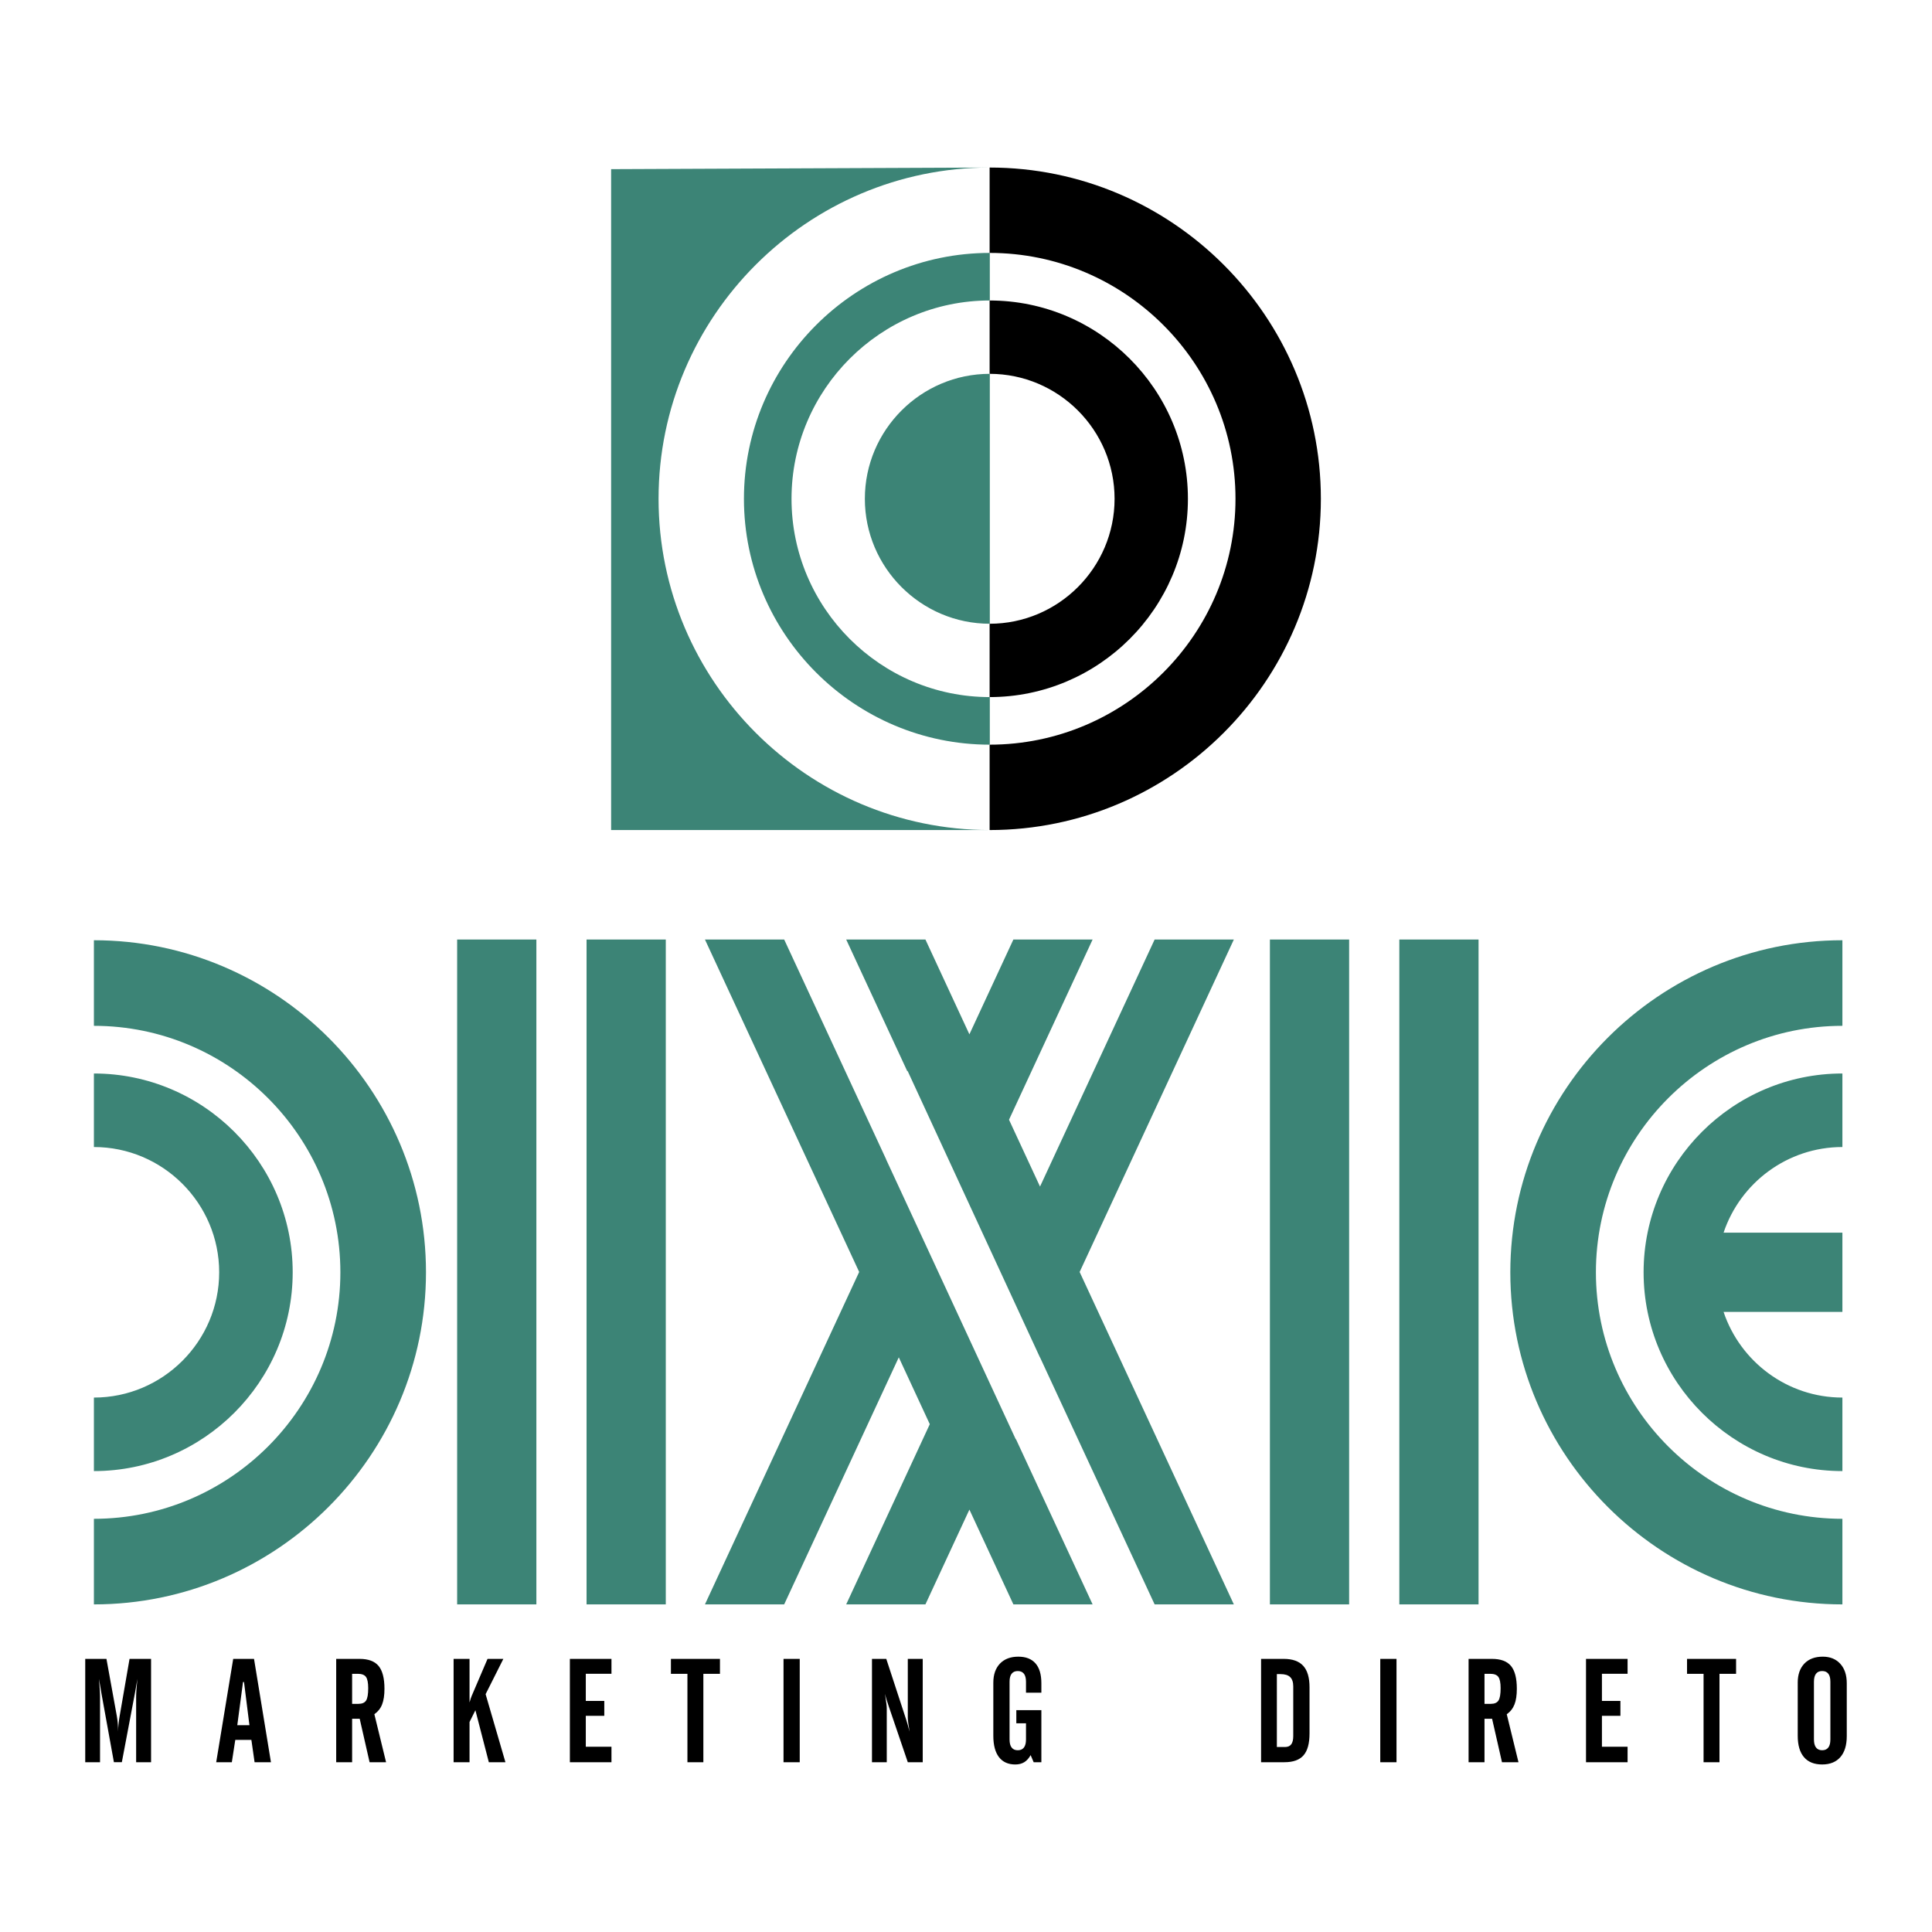 <?xml version="1.0" encoding="utf-8"?>
<!-- Generator: Adobe Illustrator 13.0.0, SVG Export Plug-In . SVG Version: 6.00 Build 14948)  -->
<!DOCTYPE svg PUBLIC "-//W3C//DTD SVG 1.0//EN" "http://www.w3.org/TR/2001/REC-SVG-20010904/DTD/svg10.dtd">
<svg version="1.0" id="Layer_1" xmlns="http://www.w3.org/2000/svg" xmlns:xlink="http://www.w3.org/1999/xlink" x="0px" y="0px"
	 width="192.756px" height="192.756px" viewBox="0 0 192.756 192.756" enable-background="new 0 0 192.756 192.756"
	 xml:space="preserve">
<g>
	<polygon fill-rule="evenodd" clip-rule="evenodd" fill="#FFFFFF" points="0,0 192.756,0 192.756,192.756 0,192.756 0,0 	"/>
	<path fill-rule="evenodd" clip-rule="evenodd" fill="#3C8476" d="M98.754,82.813c-18.202,0-33.049-14.847-33.049-33.049
		c0-18.202,14.847-33.049,33.049-33.049l-37.782,0.161v65.938H98.754L98.754,82.813z M98.754,74.296v-4.747
		c-10.896,0-19.784-8.888-19.784-19.785c0-10.896,8.888-19.785,19.784-19.785v-4.746c-13.51,0-24.531,11.02-24.531,24.531
		C74.223,63.276,85.244,74.296,98.754,74.296L98.754,74.296z M98.754,62.232V37.297c-6.866,0-12.467,5.601-12.467,12.467
		S91.888,62.232,98.754,62.232L98.754,62.232z"/>
	<path fill-rule="evenodd" clip-rule="evenodd" d="M98.734,25.233c13.512,0,24.531,11.02,24.531,24.531
		c0,13.512-11.02,24.532-24.531,24.532v8.518c18.203,0,33.049-14.847,33.049-33.049c0-18.202-14.846-33.049-33.049-33.049V25.233
		L98.734,25.233z M98.734,69.549v-7.317c6.867,0,12.467-5.601,12.467-12.468s-5.6-12.467-12.467-12.467v-7.317
		c10.896,0,19.785,8.888,19.785,19.785C118.52,60.661,109.631,69.549,98.734,69.549L98.734,69.549z"/>
	<path fill-rule="evenodd" clip-rule="evenodd" fill="#3C8476" d="M9.369,102.347c13.544,0,24.59,11.047,24.59,24.592
		c0,13.544-11.046,24.592-24.59,24.592v8.539c18.246,0,33.131-14.885,33.131-33.131c0-18.248-14.885-33.131-33.131-33.131V102.347
		L9.369,102.347z M9.369,146.771v-7.335c6.883,0,12.498-5.614,12.498-12.498s-5.615-12.499-12.498-12.499v-7.336
		c10.923,0,19.833,8.911,19.833,19.835S20.292,146.771,9.369,146.771L9.369,146.771z M139.611,93.738h7.904v66.332h-7.904V93.738
		L139.611,93.738z M126.699,93.738h7.904v66.332h-7.904V93.738L126.699,93.738z M183.816,102.347
		c-13.545,0-24.592,11.047-24.592,24.592c0,13.544,11.047,24.592,24.592,24.592v8.539c-18.248,0-33.131-14.885-33.131-33.131
		c0-18.248,14.883-33.131,33.131-33.131V102.347L183.816,102.347z M171.961,122.985h11.855v7.904h-11.855
		c1.662,4.958,6.352,8.547,11.855,8.547v7.335c-10.922,0-19.834-8.909-19.834-19.833s8.912-19.835,19.834-19.835v7.336
		C178.312,114.439,173.619,118.029,171.961,122.985L171.961,122.985z M58.521,93.738h7.905v66.332h-7.905V93.738L58.521,93.738z
		 M45.609,93.738h7.905v66.332h-7.905V93.738L45.609,93.738z M115.197,93.738h7.904l-15.385,33.167l15.385,33.165h-7.904
		l-11.434-24.646l-0.004,0.011L90.545,106.83l-0.016,0.066l-6.104-13.159h7.905l4.387,9.458l4.388-9.458h7.904l-8.34,17.978
		l3.094,6.669L115.197,93.738L115.197,93.738z M101.357,143.574l7.652,16.495h-7.904l-4.388-9.456l-4.387,9.456h-7.905l8.34-17.978
		l-3.093-6.669l-11.433,24.646h-7.905l15.386-33.165L70.334,93.738h7.905l10.167,21.917l-0.002,0.012l12.94,27.935L101.357,143.574
		L101.357,143.574z"/>
	<path fill-rule="evenodd" clip-rule="evenodd" d="M8.504,175.818v-10.311h2.117l1.036,5.711c0.04,0.229,0.072,0.475,0.094,0.734
		c0.022,0.264,0.033,0.533,0.033,0.812c0-0.235,0.014-0.481,0.041-0.734c0.024-0.251,0.061-0.517,0.109-0.798l0.991-5.726h2.147
		v10.311h-1.489v-6.512c0-0.184,0.009-0.433,0.032-0.746c0.021-0.313,0.051-0.665,0.09-1.051c-0.024,0.141-0.056,0.329-0.094,0.572
		c-0.078,0.461-0.128,0.759-0.158,0.892l-1.297,6.845h-0.791l-1.242-6.852c-0.049-0.275-0.101-0.58-0.152-0.906
		c-0.057-0.328-0.088-0.511-0.099-0.551c0.034,0.354,0.059,0.683,0.078,0.988c0.021,0.309,0.03,0.578,0.03,0.809v6.512H8.504
		L8.504,175.818z M21.571,175.818l1.696-10.311h2.077l1.689,10.311h-1.633l-0.32-2.231h-1.606l-0.344,2.231H21.571L21.571,175.818z
		 M23.674,172.124h1.213l-0.542-4.306h-0.099L23.674,172.124L23.674,172.124z M35.131,166.997v2.997h0.626
		c0.37,0,0.623-0.11,0.767-0.331c0.143-0.222,0.212-0.634,0.212-1.232c0-0.542-0.075-0.918-0.222-1.125
		c-0.151-0.206-0.421-0.309-0.812-0.309H35.131L35.131,166.997z M35.131,171.484v4.334h-1.589v-10.311h2.332
		c0.875,0,1.507,0.235,1.899,0.706c0.388,0.47,0.585,1.229,0.585,2.274c0,0.646-0.079,1.17-0.237,1.569
		c-0.156,0.398-0.415,0.723-0.77,0.971l1.168,4.79h-1.645l-0.986-4.334H35.131L35.131,171.484z M45.256,175.818v-10.311h1.59v4.35
		c0.047-0.171,0.089-0.31,0.124-0.416c0.037-0.107,0.067-0.192,0.097-0.254l1.575-3.68h1.578l-1.77,3.521l1.977,6.789h-1.656
		l-1.34-5.185l-0.585,1.171v4.014H45.256L45.256,175.818z M56.856,175.818v-10.311h4.15v1.489h-2.561v2.705h1.844v1.488h-1.844
		v3.081h2.561v1.547H56.856L56.856,175.818z M66.938,166.997v-1.489h4.892v1.489h-1.656v8.821h-1.589v-8.821H66.938L66.938,166.997z
		 M78.172,175.818v-10.311h1.618v10.311H78.172L78.172,175.818z M86.997,175.818v-10.311h1.427l2.018,6.161
		c0.039,0.119,0.084,0.274,0.138,0.469c0.057,0.196,0.113,0.405,0.168,0.628c-0.051-0.299-0.095-0.576-0.126-0.828
		c-0.035-0.257-0.051-0.441-0.051-0.561v-5.869h1.49v10.311h-1.49l-1.941-5.697c-0.009-0.023-0.021-0.06-0.035-0.107
		c-0.134-0.39-0.234-0.726-0.3-1.014c0.056,0.363,0.099,0.663,0.131,0.903c0.032,0.242,0.046,0.415,0.046,0.523v5.392H86.997
		L86.997,175.818z M99.104,173.174v-5.285c0-0.813,0.221-1.45,0.662-1.912c0.443-0.459,1.053-0.691,1.834-0.691
		c0.75,0,1.322,0.225,1.713,0.67c0.391,0.448,0.584,1.104,0.584,1.978v0.946h-1.533v-1.09c0-0.356-0.068-0.623-0.207-0.802
		c-0.139-0.178-0.344-0.268-0.613-0.268c-0.271,0-0.475,0.09-0.613,0.268c-0.141,0.179-0.207,0.445-0.207,0.802v5.755
		c0,0.356,0.066,0.624,0.207,0.807c0.139,0.18,0.342,0.271,0.613,0.271c0.27,0,0.475-0.091,0.613-0.271
		c0.139-0.183,0.207-0.45,0.207-0.807v-1.612h-0.965v-1.313h2.498v5.2h-0.766l-0.305-0.713c-0.176,0.319-0.389,0.555-0.635,0.707
		c-0.246,0.151-0.547,0.228-0.896,0.228c-0.713,0-1.252-0.246-1.629-0.733C99.289,174.815,99.104,174.105,99.104,173.174
		L99.104,173.174z M127.393,174.3h0.807c0.279,0,0.488-0.087,0.623-0.262c0.135-0.179,0.205-0.451,0.205-0.822v-4.962
		c0-0.424-0.105-0.734-0.309-0.931s-0.525-0.297-0.963-0.297h-0.363V174.3L127.393,174.3z M125.818,175.818v-10.311h2.26
		c0.875,0,1.521,0.23,1.943,0.69c0.422,0.462,0.631,1.177,0.631,2.141v4.604c0,1.005-0.199,1.734-0.6,2.19
		c-0.396,0.456-1.033,0.685-1.902,0.685H125.818L125.818,175.818z M137.709,175.818v-10.311h1.621v10.311H137.709L137.709,175.818z
		 M148.109,166.997v2.997h0.629c0.367,0,0.621-0.11,0.764-0.331c0.145-0.222,0.215-0.634,0.215-1.232
		c0-0.542-0.074-0.918-0.225-1.125c-0.15-0.206-0.42-0.309-0.809-0.309H148.109L148.109,166.997z M148.109,171.484v4.334h-1.588
		v-10.311h2.332c0.875,0,1.508,0.235,1.898,0.706c0.389,0.47,0.584,1.229,0.584,2.274c0,0.646-0.078,1.17-0.236,1.569
		c-0.156,0.398-0.412,0.723-0.77,0.971l1.17,4.79h-1.646l-0.986-4.334H148.109L148.109,171.484z M158.236,175.818v-10.311h4.148
		v1.489h-2.559v2.705h1.844v1.488h-1.844v3.081h2.559v1.547H158.236L158.236,175.818z M168.316,166.997v-1.489h4.893v1.489h-1.656
		v8.821h-1.588v-8.821H168.316L168.316,166.997z M182.617,173.545v-5.756c0-0.356-0.066-0.623-0.205-0.802
		c-0.139-0.178-0.344-0.268-0.613-0.268s-0.475,0.09-0.613,0.268c-0.139,0.179-0.209,0.445-0.209,0.802v5.756
		c0,0.355,0.07,0.623,0.209,0.806c0.139,0.18,0.344,0.271,0.613,0.271s0.475-0.091,0.613-0.271
		C182.551,174.168,182.617,173.9,182.617,173.545L182.617,173.545z M179.359,167.889c0-0.813,0.221-1.45,0.662-1.912
		c0.441-0.459,1.053-0.691,1.836-0.691c0.734,0,1.318,0.236,1.75,0.712c0.43,0.472,0.645,1.116,0.645,1.936v5.283
		c0,0.903-0.211,1.6-0.639,2.091c-0.426,0.487-1.031,0.733-1.814,0.733c-0.793,0-1.4-0.242-1.816-0.73
		c-0.416-0.486-0.623-1.2-0.623-2.136V167.889L179.359,167.889z"/>
</g>
</svg>
